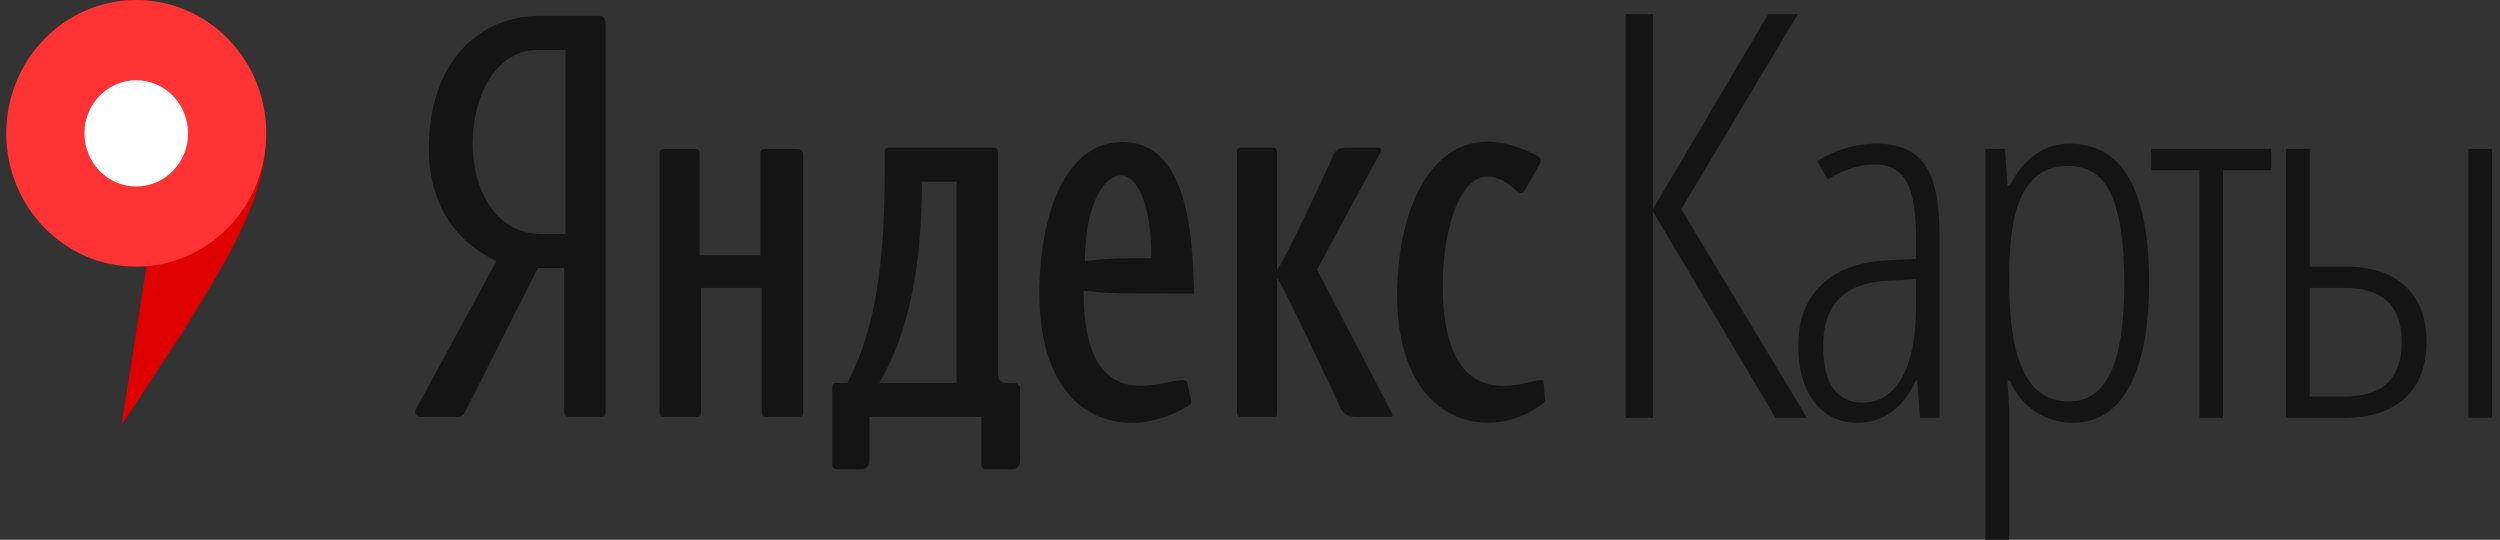 <?xml version="1.0" encoding="UTF-8"?> <svg xmlns="http://www.w3.org/2000/svg" width="176" height="38" viewBox="0 0 176 38" fill="none"><rect x="0" y="0" width="176" height="38" fill="#333333" stroke="none"/> <path d="M42.149 1.119H37.968C33.786 1.119 30.188 4.311 30.188 10.495C30.188 14.186 31.938 16.979 34.953 18.375L29.313 28.749C29.118 29.048 29.313 29.347 29.604 29.347H32.23C32.425 29.347 32.619 29.247 32.716 29.048L37.87 18.874H39.718V29.048C39.718 29.148 39.815 29.347 40.01 29.347H42.344C42.538 29.347 42.635 29.247 42.635 29.048V1.518C42.538 1.218 42.441 1.119 42.149 1.119ZM39.718 16.48H38.162C31.452 16.48 31.938 3.513 37.87 3.513H39.815V16.48H39.718Z" fill="#141414"></path> <path d="M56.154 10.495H53.82C53.626 10.495 53.529 10.595 53.529 10.795V17.976H49.25V10.795C49.25 10.595 49.153 10.495 48.958 10.495H46.721C46.527 10.495 46.43 10.595 46.43 10.795V29.048C46.43 29.247 46.527 29.347 46.721 29.347H49.055C49.25 29.347 49.347 29.247 49.347 29.048V20.27H53.626V29.048C53.626 29.247 53.723 29.347 53.918 29.347H56.252C56.446 29.347 56.543 29.247 56.543 29.048V10.795C56.446 10.595 56.349 10.495 56.154 10.495ZM108.667 26.854C108.667 26.754 108.57 26.754 108.473 26.754C107.5 26.754 101.568 29.646 101.568 20.071C101.568 15.882 103.124 9.997 106.82 13.488C106.917 13.588 107.014 13.588 107.111 13.588C107.209 13.588 107.306 13.488 107.403 13.288L108.376 11.593C108.473 11.493 108.473 11.393 108.473 11.293C108.473 11.094 108.278 10.994 108.084 10.894C101.666 7.603 98.359 13.687 98.359 20.769C98.359 29.945 104.875 31.242 108.57 28.449C108.765 28.35 108.765 28.15 108.765 28.05L108.667 26.854ZM92.719 18.974L97.192 10.695C97.29 10.595 97.192 10.396 97.095 10.396H94.858C94.178 10.396 93.983 10.595 93.789 11.094C93.594 11.593 90.288 18.674 89.899 18.974V10.695C89.899 10.595 89.802 10.396 89.704 10.396H87.273C87.176 10.396 87.079 10.495 87.079 10.695V29.048C87.079 29.148 87.176 29.347 87.273 29.347H89.704C89.899 29.347 89.899 29.247 89.899 29.048V19.572C90.191 19.772 94.275 28.449 94.372 28.749C94.567 29.148 94.956 29.347 95.442 29.347H97.873C98.067 29.347 98.067 29.247 97.97 29.048L92.719 18.974ZM71.422 26.953H70.936C70.352 26.953 70.255 26.754 70.255 26.255V10.695C70.255 10.495 70.158 10.396 70.061 10.396H62.573C62.378 10.396 62.281 10.495 62.281 10.695C62.281 14.884 62.378 21.866 59.655 26.953H58.877C58.683 26.953 58.586 27.053 58.586 27.252V32.738C58.586 32.938 58.78 33.038 58.877 33.038H60.628C61.017 33.038 61.211 32.738 61.211 32.439V29.347H69.088V32.738C69.088 32.838 69.185 33.038 69.38 33.038H71.325C71.519 33.038 71.811 32.838 71.811 32.439V27.252C71.714 27.053 71.617 26.953 71.422 26.953ZM67.338 26.953H61.892C63.448 24.36 64.906 20.171 64.906 12.79H67.338V26.953ZM79.007 9.997C75.02 9.997 73.172 15.084 73.172 20.669C73.172 29.846 79.396 31.242 83.675 28.549C83.87 28.449 83.87 28.35 83.87 28.25L83.578 26.953C83.578 26.854 83.481 26.754 83.286 26.754C81.73 26.754 76.284 29.547 76.284 20.47C78.229 20.669 78.229 20.669 84.064 20.669C83.967 16.081 83.481 9.997 79.007 9.997ZM76.382 18.375C76.382 11.094 81.049 9.697 81.049 18.176C79.007 18.176 78.132 18.176 76.382 18.375Z" fill="#141414"></path> <path d="M116.363 14.721L124.483 1H126.561L118.364 14.721L127.209 29.414H124.992L116.363 14.877V29.414H114.441V1H116.363V14.721Z" fill="#141414"></path> <path d="M135.17 29.414L134.959 26.761H134.888C133.972 28.762 132.587 29.763 130.732 29.763C129.488 29.763 128.484 29.274 127.721 28.297C126.969 27.308 126.594 25.987 126.594 24.335C126.594 22.532 127.139 21.107 128.231 20.06C129.323 19.001 130.855 18.425 132.828 18.332L134.888 18.227V16.657C134.888 14.888 134.665 13.602 134.219 12.8C133.773 11.985 133.033 11.578 132 11.578C130.908 11.578 129.793 11.933 128.654 12.643L127.932 11.334C129.259 10.519 130.65 10.112 132.106 10.112C133.679 10.112 134.812 10.607 135.504 11.596C136.197 12.573 136.543 14.213 136.543 16.517V29.414H135.17ZM131.102 28.349C132.299 28.349 133.227 27.767 133.884 26.604C134.553 25.429 134.888 23.771 134.888 21.63V19.658L132.898 19.763C131.36 19.844 130.215 20.269 129.464 21.037C128.724 21.793 128.355 22.904 128.355 24.37C128.355 25.743 128.601 26.75 129.094 27.389C129.587 28.029 130.257 28.349 131.102 28.349Z" fill="#141414"></path> <path d="M145.923 29.763C144.96 29.763 144.08 29.501 143.281 28.977C142.495 28.442 141.896 27.715 141.485 26.796H141.326L141.45 28.873V38H139.777V10.479H141.15L141.326 13.079H141.485C141.955 12.125 142.553 11.392 143.281 10.88C144.021 10.368 144.825 10.112 145.694 10.112C149.427 10.112 151.294 13.376 151.294 19.903C151.294 23.055 150.836 25.487 149.92 27.197C149.005 28.908 147.672 29.763 145.923 29.763ZM145.588 11.683C144.191 11.683 143.152 12.294 142.471 13.515C141.79 14.737 141.45 16.651 141.45 19.257V19.798C141.45 22.706 141.796 24.847 142.489 26.22C143.181 27.581 144.238 28.262 145.659 28.262C146.974 28.262 147.948 27.587 148.582 26.238C149.228 24.876 149.551 22.765 149.551 19.903C149.551 17.169 149.251 15.115 148.652 13.742C148.054 12.369 147.032 11.683 145.588 11.683Z" fill="#141414"></path> <path d="M159.898 10.479V11.979H156.5V29.414H154.844V11.979H151.445V10.479H159.898Z" fill="#141414"></path> <path d="M175.441 29.414H173.768V10.479H175.441V29.414ZM162.603 18.768H165.086C166.941 18.768 168.362 19.234 169.348 20.164C170.334 21.084 170.827 22.392 170.827 24.091C170.827 25.778 170.323 27.087 169.313 28.018C168.303 28.948 166.883 29.414 165.051 29.414H160.93V10.479H162.603V18.768ZM162.603 20.269V27.913H165.051C167.74 27.913 169.084 26.639 169.084 24.091C169.084 21.543 167.752 20.269 165.086 20.269H162.603Z" fill="#141414"></path> <path fill-rule="evenodd" clip-rule="evenodd" d="M13.303 12.204L18.711 9.676C18.711 14.102 15.731 18.675 13.087 23.031L8.555 29.933L10.538 17.332L13.303 12.204Z" fill="#E00000"></path> <path d="M9.593 18.774C14.647 18.774 18.744 14.572 18.744 9.387C18.744 4.203 14.647 0 9.593 0C4.539 0 0.441 4.203 0.441 9.387C0.441 14.572 4.539 18.774 9.593 18.774Z" fill="#FF3333"></path> <path d="M9.592 13.127C11.605 13.127 13.238 11.453 13.238 9.387C13.238 7.321 11.605 5.647 9.592 5.647C7.578 5.647 5.945 7.321 5.945 9.387C5.945 11.453 7.578 13.127 9.592 13.127Z" fill="white"></path> </svg> 